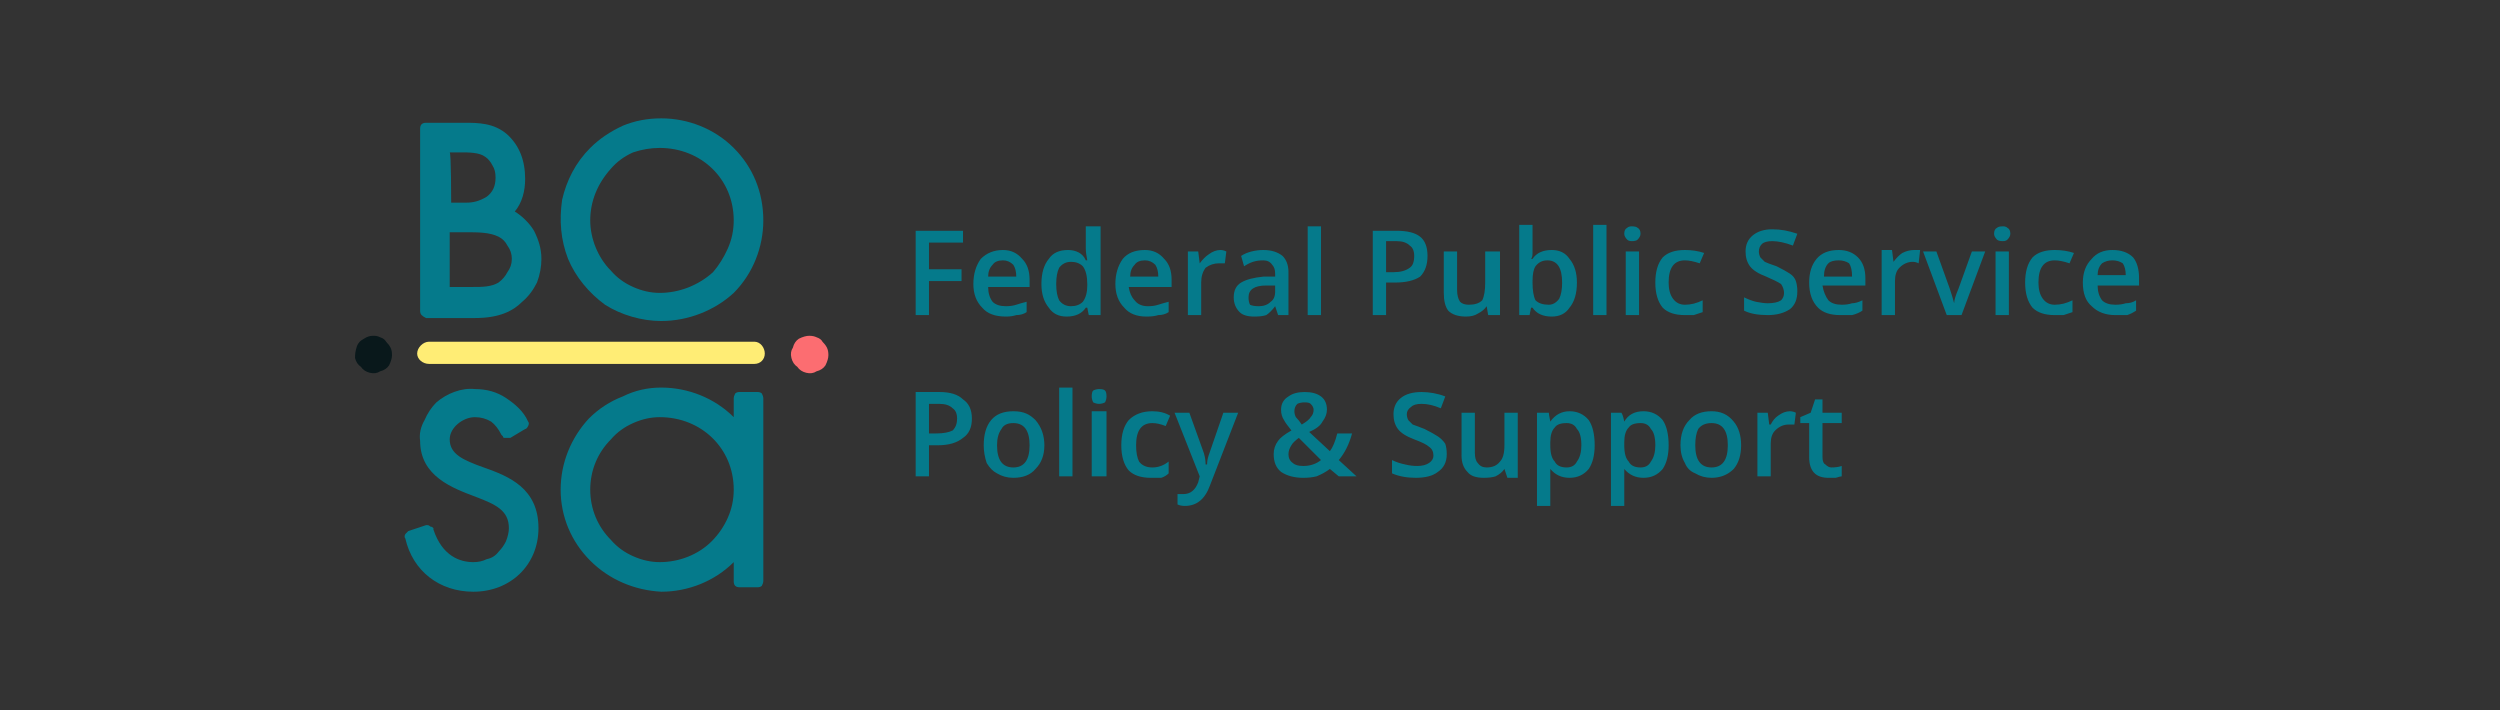 <svg version="1.2" xmlns="http://www.w3.org/2000/svg" viewBox="0 0 169 48" width="169" height="48">
	<rect x="0" y="0" width="169" height="48" fill="#333333" stroke="none"/>
	<title>Logo_Bridgestone_169x48</title>
	<style>
		.s0 { fill: #057a8b } 
		.s1 { fill: #fc6d71 } 
		.s2 { fill: #ffed75 } 
		.s3 { fill: #09181b } 
	</style>
	<g id="Layer 1">
	</g>
	<path class="s0" d="m62.8 21.3h-0.9v-5.7h3.2v0.8h-2.3v1.8h2.2v0.8h-2.2v2.3zm5.2 0.1q-1.1 0-1.6-0.6-0.6-0.6-0.6-1.6 0-1 0.5-1.7 0.6-0.6 1.5-0.6 0.8 0 1.3 0.6 0.5 0.5 0.5 1.4v0.5h-2.8q0 0.6 0.3 1 0.3 0.3 0.9 0.3 0.4 0 0.7-0.1 0.3-0.1 0.7-0.2v0.7q-0.3 0.2-0.7 0.2-0.3 0.1-0.7 0.1zm-0.2-3.8q-0.5 0-0.7 0.3-0.3 0.3-0.3 0.8h1.9q0-0.5-0.2-0.8-0.3-0.3-0.7-0.3zm4.3 3.8q-0.8 0-1.2-0.6-0.5-0.6-0.5-1.6 0-1.1 0.5-1.7 0.4-0.6 1.3-0.6c0.5 0 1 0.2 1.2 0.7h0.1q-0.1-0.5-0.1-0.8v-1.5h1v6h-0.8l-0.1-0.5h-0.1q-0.4 0.6-1.3 0.6zm0.3-0.7q0.5 0 0.8-0.3 0.3-0.4 0.3-1.1v-0.1q0-0.8-0.3-1.2-0.3-0.3-0.8-0.3-0.5 0-0.8 0.4-0.2 0.4-0.2 1.1 0 0.7 0.2 1.1 0.3 0.4 0.8 0.4zm5.1 0.7q-1 0-1.5-0.6-0.6-0.6-0.6-1.6 0-1 0.5-1.7 0.5-0.6 1.5-0.6 0.8 0 1.3 0.6 0.5 0.5 0.5 1.4v0.5h-2.9q0.1 0.6 0.4 0.9 0.3 0.4 0.9 0.4 0.4 0 0.7-0.1 0.3-0.1 0.7-0.2v0.7q-0.3 0.2-0.7 0.2-0.3 0.1-0.8 0.1zm-0.1-3.8q-0.5 0-0.7 0.3-0.3 0.3-0.3 0.8h1.9q0-0.5-0.2-0.8-0.3-0.3-0.7-0.3zm5.1-0.7q0.2 0 0.4 0.1l-0.1 0.8q-0.2 0-0.4 0-0.5 0-0.9 0.3-0.3 0.4-0.3 1v2.2h-0.9v-4.3h0.7l0.1 0.8q0.3-0.4 0.6-0.6 0.4-0.3 0.8-0.3zm3.9 4.4l-0.2-0.6q-0.3 0.4-0.6 0.6-0.3 0.1-0.8 0.1-0.7 0-1-0.3-0.4-0.4-0.4-1 0-0.7 0.5-1 0.5-0.3 1.5-0.4h0.8v-0.2q0-0.4-0.2-0.6-0.2-0.3-0.6-0.3-0.4 0-0.7 0.1-0.3 0.1-0.6 0.3l-0.2-0.7q0.3-0.2 0.7-0.3 0.4-0.1 0.8-0.1 0.8 0 1.3 0.4 0.4 0.4 0.4 1.1v2.9h-0.7zm-1.3-0.6q0.5 0 0.8-0.3 0.3-0.2 0.3-0.7v-0.4h-0.6q-0.6 0-0.9 0.2-0.3 0.2-0.3 0.6 0 0.3 0.1 0.5 0.2 0.1 0.6 0.1zm4.2 0.6h-0.9v-6h0.9zm7.2-4q0 0.9-0.5 1.4-0.6 0.4-1.7 0.4h-0.6v2.2h-0.9v-5.7h1.6q1.1 0 1.6 0.4 0.5 0.4 0.5 1.3zm-2.8 1.1h0.5q0.7 0 1.1-0.3 0.3-0.2 0.3-0.8 0-0.5-0.3-0.7-0.3-0.3-0.9-0.3h-0.7c0 0 0 2.1 0 2.1zm6.9 2.9l-0.1-0.6q-0.2 0.3-0.6 0.5-0.3 0.2-0.8 0.2-0.8 0-1.2-0.4-0.3-0.4-0.3-1.2v-2.8h0.9v2.6q0 0.5 0.2 0.8 0.2 0.2 0.6 0.2 0.6 0 0.9-0.3 0.2-0.4 0.2-1.2v-2.1h1v4.3h-0.8zm4.3-4.4q0.8 0 1.2 0.6 0.5 0.6 0.5 1.6 0 1.1-0.5 1.7-0.4 0.6-1.2 0.6-0.9 0-1.3-0.6h-0.1l-0.1 0.5h-0.7v-6.1h0.9v1.4q0 0.2 0 0.5 0 0.3-0.1 0.4h0.1q0.4-0.6 1.3-0.6zm-0.3 0.7q-0.5 0-0.8 0.4-0.2 0.3-0.2 1v0.1q0 0.8 0.2 1.2 0.3 0.3 0.9 0.3 0.4 0 0.7-0.4 0.2-0.4 0.2-1.1 0-1.5-1-1.5zm4 3.7h-0.9v-6.1h0.9v6.1zm2.2 0h-0.9v-4.3h0.9zm-1-5.5q0-0.3 0.2-0.4 0.1-0.1 0.3-0.1 0.3 0 0.4 0.1 0.2 0.1 0.2 0.4 0 0.2-0.2 0.4-0.1 0.1-0.4 0.1-0.2 0-0.3-0.1-0.2-0.2-0.2-0.4zm4.1 5.5q-1 0-1.5-0.5-0.5-0.6-0.5-1.7 0-1.1 0.5-1.7 0.5-0.5 1.5-0.5 0.7 0 1.3 0.2l-0.3 0.7q-0.6-0.2-1-0.2-1.1 0-1.1 1.5 0 0.7 0.3 1.1 0.3 0.4 0.8 0.4 0.6 0 1.2-0.3v0.8q-0.3 0.1-0.6 0.2-0.2 0-0.6 0zm7.6-1.6q0 0.8-0.5 1.2-0.6 0.4-1.5 0.4-1 0-1.6-0.3v-0.9q0.4 0.2 0.8 0.3 0.5 0.1 0.8 0.1 0.6 0 0.9-0.2 0.2-0.2 0.2-0.5 0-0.3-0.2-0.6-0.3-0.2-1-0.5-0.8-0.3-1.1-0.7-0.3-0.4-0.3-1 0-0.7 0.5-1.1 0.5-0.4 1.3-0.4c0.6 0 1.1 0.1 1.7 0.3l-0.3 0.8q-0.8-0.3-1.4-0.3-0.5 0-0.7 0.2-0.2 0.2-0.2 0.5 0 0.2 0.1 0.4 0.1 0.1 0.3 0.3 0.2 0.1 0.8 0.3 0.6 0.3 0.9 0.5 0.3 0.2 0.4 0.5 0.1 0.3 0.1 0.7zm2.9 1.6q-1 0-1.5-0.5-0.6-0.6-0.6-1.7 0-1 0.5-1.6 0.5-0.6 1.5-0.6 0.8 0 1.3 0.5 0.5 0.5 0.5 1.4v0.5h-2.9q0.1 0.6 0.4 1 0.3 0.3 0.9 0.3 0.4 0 0.7-0.1 0.3 0 0.7-0.2v0.7q-0.3 0.2-0.7 0.3-0.3 0-0.8 0zm-0.1-3.7q-0.5 0-0.7 0.2-0.3 0.3-0.3 0.9h1.9q0-0.6-0.2-0.9-0.3-0.2-0.7-0.2zm5.1-0.7q0.2 0 0.4 0l-0.1 0.9q-0.2-0.1-0.4-0.1-0.5 0-0.9 0.4-0.3 0.3-0.3 0.9v2.3h-0.9v-4.4h0.7l0.1 0.8q0.3-0.4 0.6-0.6 0.4-0.2 0.8-0.2zm2.2 4.4l-1.6-4.3h0.9l0.9 2.5q0.2 0.6 0.3 1 0-0.3 0.3-1l0.9-2.5h0.9l-1.6 4.3zm4.2 0h-0.9v-4.3h0.9zm-1-5.5q0-0.3 0.2-0.4 0.1-0.1 0.4-0.1 0.2 0 0.3 0.1 0.2 0.1 0.2 0.4 0 0.2-0.2 0.4-0.1 0.1-0.3 0.1-0.3 0-0.4-0.1-0.2-0.2-0.2-0.4zm4.1 5.5q-1 0-1.5-0.5-0.5-0.6-0.5-1.7 0-1.1 0.5-1.7 0.5-0.5 1.5-0.5 0.7 0 1.3 0.2l-0.3 0.7q-0.6-0.2-1-0.2-1.1 0-1.1 1.5 0 0.7 0.3 1.1 0.3 0.4 0.8 0.4 0.6 0 1.2-0.3v0.8q-0.3 0.1-0.6 0.2-0.2 0-0.6 0zm4.1 0q-1 0-1.6-0.6-0.6-0.5-0.6-1.6 0-1 0.6-1.6 0.5-0.6 1.4-0.6 0.9 0 1.4 0.5 0.4 0.5 0.4 1.4v0.5h-2.8q0 0.6 0.3 1 0.3 0.3 0.9 0.3 0.4 0 0.7-0.1 0.4 0 0.7-0.2v0.7q-0.3 0.2-0.6 0.3-0.4 0-0.8 0zm-0.2-3.7q-0.4 0-0.7 0.2-0.3 0.3-0.3 0.8h1.9q0-0.5-0.2-0.8-0.3-0.2-0.7-0.2zm-77.1 10.7q0 0.9-0.6 1.3-0.6 0.5-1.7 0.5h-0.6v2.1h-0.9v-5.7h1.6q1.1 0 1.6 0.5 0.6 0.4 0.6 1.3zm-2.9 1h0.5q0.7 0 1.1-0.2 0.3-0.3 0.3-0.8 0-0.5-0.3-0.7-0.3-0.3-0.9-0.3h-0.7zm7.8 0.8q0 1-0.6 1.6-0.5 0.6-1.5 0.6-0.6 0-1.1-0.3-0.4-0.2-0.7-0.7-0.2-0.6-0.2-1.2 0-1.1 0.5-1.7 0.5-0.6 1.5-0.6c0.7 0 1.1 0.2 1.5 0.6q0.6 0.7 0.6 1.7zm-3.2 0q0 1.5 1.1 1.5 1.1 0 1.1-1.5 0-1.5-1.1-1.5-0.6 0-0.8 0.4-0.3 0.4-0.3 1.1zm5.1 2.1h-0.9v-6h0.9zm2.3 0h-1v-4.4h1zm-1-5.4q0-0.3 0.1-0.4 0.2-0.1 0.4-0.1 0.3 0 0.4 0.1 0.1 0.1 0.1 0.4 0 0.2-0.1 0.4-0.2 0.1-0.4 0.1-0.2 0-0.4-0.1-0.1-0.2-0.1-0.4zm4 5.5q-1 0-1.5-0.5-0.5-0.6-0.5-1.7 0-1.1 0.5-1.7 0.6-0.6 1.6-0.6 0.7 0 1.2 0.3l-0.3 0.7q-0.5-0.2-0.9-0.2-1.1 0-1.1 1.5 0 0.7 0.2 1.1 0.3 0.4 0.9 0.4 0.6 0 1.1-0.4v0.8q-0.2 0.2-0.5 0.3-0.3 0-0.7 0zm1.6-4.4h1l0.9 2.5q0.2 0.5 0.2 1h0.1q0-0.3 0.1-0.6 0.1-0.3 1-2.9h1l-1.9 4.9q-0.5 1.4-1.7 1.4-0.3 0-0.5-0.1v-0.7q0.2 0 0.4 0 0.7 0 1-0.8l0.1-0.4-1.7-4.3zm6.7 2.8q0-0.5 0.3-0.9 0.2-0.3 0.9-0.7-0.4-0.5-0.5-0.7-0.2-0.3-0.2-0.7 0-0.6 0.5-0.9 0.4-0.3 1.1-0.3 0.7 0 1.1 0.3 0.4 0.3 0.4 0.9 0 0.4-0.3 0.8-0.2 0.4-0.9 0.7l1.4 1.3q0.3-0.4 0.5-1.2h1q-0.3 1.1-0.9 1.8l1.2 1.1h-1.2l-0.6-0.5q-0.4 0.3-0.9 0.5-0.4 0.1-0.9 0.1-0.9 0-1.5-0.4-0.5-0.4-0.5-1.2zm2 0.8q0.7 0 1.2-0.4l-1.5-1.5q-0.4 0.3-0.5 0.5-0.2 0.3-0.2 0.6 0 0.4 0.3 0.6 0.2 0.2 0.7 0.2zm-0.6-3.7q0 0.2 0.1 0.4 0.2 0.2 0.4 0.5 0.5-0.3 0.6-0.5 0.2-0.2 0.2-0.5 0-0.2-0.2-0.4-0.1-0.1-0.4-0.1-0.3 0-0.5 0.1-0.2 0.2-0.2 0.5zm10.3 2.9q0 0.8-0.6 1.2-0.5 0.4-1.5 0.4-0.9 0-1.6-0.3v-0.9q0.4 0.2 0.9 0.3 0.4 0.1 0.8 0.1 0.5 0 0.8-0.2 0.3-0.2 0.3-0.5 0-0.4-0.3-0.6-0.2-0.2-1-0.5-0.8-0.3-1.1-0.7-0.3-0.4-0.3-1 0-0.7 0.5-1.1 0.5-0.4 1.4-0.4c0.5 0 1.1 0.1 1.6 0.3l-0.3 0.8q-0.7-0.3-1.3-0.3-0.5 0-0.7 0.2-0.3 0.2-0.3 0.5 0 0.2 0.1 0.4 0.1 0.1 0.3 0.3 0.3 0.1 0.8 0.3 0.6 0.3 0.9 0.5 0.3 0.2 0.5 0.5 0.1 0.3 0.1 0.7zm4.1 1.6l-0.2-0.6q-0.2 0.3-0.6 0.5-0.3 0.1-0.8 0.1-0.8 0-1.1-0.4-0.4-0.4-0.4-1.1v-2.9h0.9v2.7q0 0.5 0.2 0.7 0.2 0.3 0.6 0.3 0.6 0 0.9-0.4 0.3-0.3 0.3-1.1v-2.2h0.9v4.4zm4.2 0q-0.8 0-1.3-0.6 0 0.6 0 0.7v1.8h-0.9v-6.3h0.8q0 0.1 0.1 0.6 0.5-0.7 1.3-0.7 0.8 0 1.3 0.6 0.4 0.6 0.4 1.7 0 1-0.4 1.6-0.5 0.6-1.3 0.6zm-0.2-3.7q-0.6 0-0.8 0.3-0.3 0.3-0.3 1v0.2q0 0.8 0.3 1.1 0.2 0.4 0.8 0.4 0.5 0 0.7-0.4 0.3-0.4 0.3-1.1 0-0.8-0.3-1.1-0.2-0.4-0.7-0.4zm5.2 3.7q-0.8 0-1.3-0.6 0 0.6 0 0.7v1.8h-0.9v-6.3h0.7q0.1 0.1 0.2 0.6 0.4-0.7 1.3-0.7 0.8 0 1.3 0.6 0.4 0.6 0.4 1.7 0 1-0.4 1.6-0.5 0.6-1.3 0.6zm-0.2-3.7q-0.6 0-0.8 0.3-0.3 0.3-0.3 1v0.2q0 0.8 0.3 1.1 0.2 0.4 0.8 0.4 0.5 0 0.7-0.4 0.3-0.4 0.3-1.1 0-0.8-0.3-1.1-0.2-0.4-0.7-0.4zm6.8 1.5q0 1-0.5 1.6-0.6 0.6-1.5 0.6-0.6 0-1.1-0.3-0.5-0.2-0.7-0.7-0.3-0.5-0.3-1.2 0-1.1 0.6-1.7 0.5-0.6 1.5-0.6c0.6 0 1.1 0.2 1.5 0.7q0.5 0.6 0.5 1.6zm-3.1 0q0 1.5 1.1 1.5 1.1 0 1.1-1.5 0-1.5-1.1-1.5-0.6 0-0.9 0.4-0.2 0.4-0.2 1.1zm6.4-2.3q0.2 0 0.4 0.1l-0.1 0.8q-0.2 0-0.4 0-0.5 0-0.9 0.4-0.3 0.3-0.3 0.9v2.2h-0.9v-4.3h0.7l0.1 0.8h0.1q0.2-0.4 0.5-0.6 0.4-0.3 0.8-0.3zm2.8 3.8q0.4 0 0.7-0.1v0.7q-0.1 0-0.4 0.1-0.2 0-0.5 0-1.3 0-1.3-1.4v-2.3h-0.6v-0.4l0.7-0.3 0.3-0.9h0.5v0.9h1.3v0.7h-1.3v2.3q0 0.4 0.2 0.5 0.2 0.2 0.4 0.2z"/>
	<path class="s0" d="m51.6 33.1v-6.2q0-0.1-0.1-0.3-0.1-0.1-0.3-0.1h-1.2q-0.2 0-0.3 0.1-0.1 0.2-0.1 0.3v1.3c-1.3-1.3-3.1-2-4.9-2q-1.4 0-2.6 0.6-1.3 0.5-2.3 1.5c-1.2 1.3-1.9 3-1.9 4.8 0 1.8 0.7 3.5 2 4.8 1.3 1.3 3 2 4.8 2.1 1.8 0 3.6-0.7 4.9-2v1.3q0 0.2 0.1 0.3 0.1 0.1 0.3 0.1h1.2q0.2 0 0.3-0.1 0.1-0.2 0.1-0.3v-6.2m-3.5 3.5c-0.9 0.9-2.2 1.4-3.5 1.4q-0.9 0-1.8-0.4-0.9-0.4-1.5-1.1c-0.9-0.9-1.4-2.1-1.4-3.4 0-1.3 0.5-2.5 1.4-3.4q0.6-0.7 1.5-1.1 0.9-0.4 1.8-0.4c2.8 0 5 2.1 5 4.9q0 1-0.4 1.9-0.4 0.9-1.1 1.6z"/>
	<path class="s0" d="m32.7 31.6c-1.4-0.5-2.3-0.9-2.3-1.9 0-0.8 0.9-1.5 1.7-1.5q0.6 0 1.1 0.3 0.4 0.3 0.7 0.9 0 0 0.1 0.1 0 0.1 0.1 0.1 0.1 0 0.2 0 0.1 0 0.2 0l1-0.6q0.1 0 0.2-0.2 0.1-0.2 0-0.3c-0.3-0.7-0.9-1.2-1.5-1.6-0.6-0.4-1.3-0.6-2.1-0.6-0.9-0.1-1.9 0.3-2.6 0.9q-0.5 0.5-0.8 1.2-0.4 0.7-0.3 1.4c0 2.4 2.2 3.2 3.8 3.8 1.3 0.5 2.2 0.9 2.2 2.1q0 0.4-0.2 0.9-0.2 0.4-0.5 0.7-0.3 0.4-0.8 0.5-0.4 0.2-0.9 0.2c-0.9 0-2.1-0.4-2.7-2.2q0-0.1 0-0.1-0.1-0.1-0.2-0.1-0.1-0.1-0.2-0.1 0 0-0.1 0l-1.2 0.4q-0.1 0.1-0.2 0.2-0.1 0.2 0 0.3c0.5 2.2 2.3 3.6 4.6 3.6 2.5 0 4.4-1.8 4.4-4.3 0-2.7-2-3.5-3.7-4.1"/>
	<path class="s1" d="m54.7 22.7q-0.3 0-0.7 0.2-0.3 0.2-0.4 0.6-0.2 0.3-0.1 0.7 0.1 0.4 0.4 0.6 0.2 0.3 0.6 0.4 0.4 0.1 0.7-0.1 0.4-0.1 0.6-0.4 0.2-0.4 0.2-0.7 0-0.3-0.1-0.5-0.1-0.2-0.3-0.4-0.1-0.2-0.4-0.3-0.2-0.1-0.5-0.1z"/>
	<path class="s2" d="m29 23.1h22c0.4 0 0.7 0.4 0.7 0.8 0 0.4-0.3 0.7-0.7 0.7h-22c-0.4 0-0.8-0.3-0.8-0.7 0-0.4 0.4-0.8 0.8-0.8z"/>
	<path class="s3" d="m25.2 22.7q-0.3 0-0.6 0.2-0.4 0.2-0.5 0.6-0.1 0.3-0.1 0.7 0.1 0.4 0.4 0.6 0.2 0.3 0.6 0.4 0.4 0.1 0.7-0.1 0.4-0.1 0.6-0.4 0.2-0.4 0.2-0.7 0-0.3-0.1-0.5-0.1-0.2-0.3-0.4-0.1-0.2-0.4-0.3-0.2-0.1-0.4-0.1z"/>
	<path class="s0" d="m44.7 21.7c1.8 0 3.6-0.7 4.9-1.9 1.3-1.3 2-3.1 2-4.9 0-1.9-0.7-3.6-2-4.9-1.3-1.3-3.1-2-4.9-2q-1.4 0-2.6 0.5-1.3 0.6-2.2 1.5c-1 1-1.6 2.2-1.9 3.5-0.2 1.4-0.1 2.7 0.4 4 0.5 1.2 1.4 2.3 2.5 3.1 1.1 0.7 2.5 1.1 3.8 1.1zm-3.4-10.3q0.6-0.7 1.5-1.1 0.9-0.3 1.8-0.3c2.8 0 5 2.1 5 4.9q0 1-0.4 1.9-0.4 0.9-1 1.6c-1 0.9-2.3 1.4-3.6 1.4q-0.9 0-1.8-0.4-0.9-0.4-1.5-1.1c-0.9-0.9-1.4-2.2-1.4-3.4 0-1.3 0.5-2.5 1.4-3.5z"/>
	<path class="s0" d="m28.8 21.5h3.3c1.7 0 2.6-0.5 3.2-1.1q0.6-0.5 1-1.3 0.3-0.8 0.3-1.6c0-0.7-0.2-1.3-0.5-1.9-0.3-0.5-0.8-1-1.3-1.3 0.5-0.6 0.7-1.4 0.7-2.2q0-1.9-1.2-3c-0.9-0.8-2-0.8-2.9-0.8h-2.6q-0.2 0-0.3 0.1-0.1 0.1-0.1 0.3v12.3q0 0.2 0.1 0.3 0.1 0.1 0.3 0.2zm1.6-11.2h0.7c0.6 0 1.3 0 1.7 0.3q0.3 0.2 0.5 0.6 0.2 0.3 0.2 0.8c0 0.6-0.2 1-0.6 1.3-0.5 0.3-0.9 0.4-1.4 0.4h-1c0 0 0-3.4-0.1-3.4zm0 5.4h1.1c0.8 0 1.6 0 2.2 0.3q0.4 0.2 0.6 0.6 0.3 0.4 0.3 0.9 0 0.5-0.3 0.9-0.2 0.4-0.6 0.7c-0.5 0.3-1.1 0.3-1.8 0.3h-1.5z"/>
</svg>